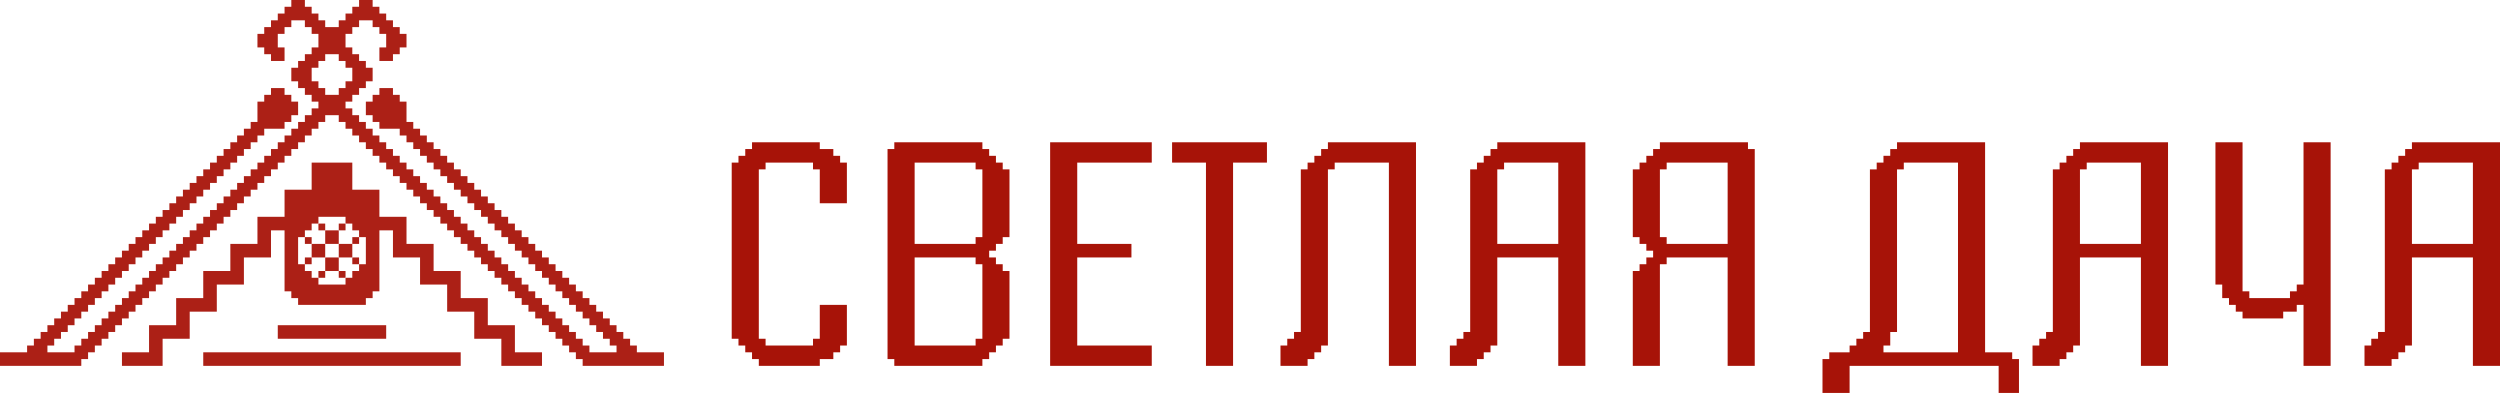 <?xml version="1.0" encoding="UTF-8"?> <svg xmlns="http://www.w3.org/2000/svg" width="369" height="58" viewBox="0 0 369 58" fill="none"><path fill-rule="evenodd" clip-rule="evenodd" d="M293 21V52H297V53H298V58H295V54H273V58H269V53H270V52H273V51H274V50H275V49H276V25H277V24H278V23H279V22H280V21H293ZM281 25H280V49H279V51H278V52H289V24H281V25Z" fill="#A71308"></path><path d="M121 22H123V23H124V24H125V30H121V25H120V24H113V25H112V50H113V51H120V50H121V45H125V51H124V52H123V53H121V54H112V53H111V52H110V51H109V50H108V24H109V23H110V22H111V21H121V22Z" fill="#A71308"></path><path fill-rule="evenodd" clip-rule="evenodd" d="M145 22H146V23H147V24H148V25H149V35H148V36H147V37H146V38H147V39H148V40H149V50H148V51H147V52H146V53H145V54H132V53H131V22H132V21H145V22ZM135 51H144V50H145V39H144V38H135V51ZM135 36H144V35H145V25H144V24H135V36Z" fill="#A71308"></path><path d="M170 24H159V36H167V38H159V51H170V54H155V21H170V24Z" fill="#A71308"></path><path d="M187 21V24H182V54H178V24H173V21H187Z" fill="#A71308"></path><path d="M209 21V54H205V24H197V25H196V51H195V52H194V53H193V54H189V51H190V50H191V49H192V25H193V24H194V23H195V22H196V21H209Z" fill="#A71308"></path><path fill-rule="evenodd" clip-rule="evenodd" d="M234 21V54H230V38H221V51H220V52H219V53H218V54H214V51H215V50H216V49H217V25H218V24H219V23H220V22H221V21H234ZM222 25H221V36H230V24H222V25Z" fill="#A71308"></path><path fill-rule="evenodd" clip-rule="evenodd" d="M258 22H259V54H255V38H246V39H245V54H241V40H242V39H243V38H244V37H243V36H242V35H241V25H242V24H243V23H244V22H245V21H258V22ZM246 25H245V35H246V36H255V24H246V25Z" fill="#A71308"></path><path fill-rule="evenodd" clip-rule="evenodd" d="M320 54H316V38H307V51H306V52H305V53H304V54H300V51H301V50H302V49H303V25H304V24H305V23H306V22H307V21H320V54ZM308 25H307V36H316V24H308V25Z" fill="#A71308"></path><path d="M331 43H332V44H338V43H339V42H340V21H344V54H340V45H339V46H337V47H331V46H330V45H329V44H328V42H327V21H331V43Z" fill="#A71308"></path><path fill-rule="evenodd" clip-rule="evenodd" d="M369 21V54H365V38H356V51H355V52H354V53H353V54H349V51H350V50H351V49H352V25H353V24H354V23H355V22H356V21H369ZM357 25H356V36H365V24H357V25Z" fill="#A71308"></path><g opacity="0.945"><path fill-rule="evenodd" clip-rule="evenodd" d="M45 1H46V2H47V3H48V4H50V3H51V2H52V1H53V0H55V1H56V2H57V3H58V4H59V5H60V7H59V8H58V9H56V7H57V5H56V4H55V3H53V4H52V5H51V7H52V8H53V9H54V10H55V12H54V13H53V14H52V15H51V16H52V17H53V18H54V19H55V20H56V21H57V22H58V23H59V24H60V25H61V26H62V27H63V28H64V29H65V30H66V31H67V32H68V33H69V34H70V35H71V36H72V37H73V38H74V39H75V40H76V41H77V42H78V43H79V44H80V45H81V46H82V47H83V48H84V49H85V50H86V51H87V52H91V51H90V50H89V49H88V48H87V47H86V46H85V45H84V44H83V43H82V42H81V41H80V40H79V39H78V38H77V37H76V36H75V35H74V34H73V33H72V32H71V31H70V30H69V29H68V28H67V27H66V26H65V25H64V24H63V23H62V22H61V21H60V20H59V19H56V18H55V17H54V15H55V14H56V13H58V14H59V15H60V18H61V19H62V20H63V21H64V22H65V23H66V24H67V25H68V26H69V27H70V28H71V29H72V30H73V31H74V32H75V33H76V34H77V35H78V36H79V37H80V38H81V39H82V40H83V41H84V42H85V43H86V44H87V45H88V46H89V47H90V48H91V49H92V50H93V51H94V52H98V54H86V53H85V52H84V51H83V50H82V49H81V48H80V47H79V46H78V45H77V44H76V43H75V42H74V41H73V40H72V39H71V38H70V37H69V36H68V35H67V34H66V33H65V32H64V31H63V30H62V29H61V28H60V27H59V26H58V25H57V24H56V23H55V22H54V21H53V20H52V19H51V18H50V17H48V18H47V19H46V20H45V21H44V22H43V23H42V24H41V25H40V26H39V27H38V28H37V29H36V30H35V31H34V32H33V33H32V34H31V35H30V36H29V37H28V38H27V39H26V40H25V41H24V42H23V43H22V44H21V45H20V46H19V47H18V48H17V49H16V50H15V51H14V52H13V53H12V54H0V52H4V51H5V50H6V49H7V48H8V47H9V46H10V45H11V44H12V43H13V42H14V41H15V40H16V39H17V38H18V37H19V36H20V35H21V34H22V33H23V32H24V31H25V30H26V29H27V28H28V27H29V26H30V25H31V24H32V23H33V22H34V21H35V20H36V19H37V18H38V15H39V14H40V13H42V14H43V15H44V17H43V18H42V19H39V20H38V21H37V22H36V23H35V24H34V25H33V26H32V27H31V28H30V29H29V30H28V31H27V32H26V33H25V34H24V35H23V36H22V37H21V38H20V39H19V40H18V41H17V42H16V43H15V44H14V45H13V46H12V47H11V48H10V49H9V50H8V51H7V52H11V51H12V50H13V49H14V48H15V47H16V46H17V45H18V44H19V43H20V42H21V41H22V40H23V39H24V38H25V37H26V36H27V35H28V34H29V33H30V32H31V31H32V30H33V29H34V28H35V27H36V26H37V25H38V24H39V23H40V22H41V21H42V20H43V19H44V18H45V17H46V16H47V15H46V14H45V13H44V12H43V10H44V9H45V8H46V7H47V5H46V4H45V3H43V4H42V5H41V7H42V9H40V8H39V7H38V5H39V4H40V3H41V2H42V1H43V0H45V1ZM48 9H47V10H46V12H47V13H48V14H50V13H51V12H52V10H51V9H50V8H48V9Z" fill="#A71308"></path><path d="M48 41H47V40H48V41Z" fill="#A71308"></path><path d="M51 41H50V40H51V41Z" fill="#A71308"></path><path d="M50 40H48V38H50V40Z" fill="#A71308"></path><path d="M46 39H45V38H46V39Z" fill="#A71308"></path><path d="M53 39H52V38H53V39Z" fill="#A71308"></path><path d="M48 38H46V36H48V38Z" fill="#A71308"></path><path d="M52 38H50V36H52V38Z" fill="#A71308"></path><path d="M46 36H45V35H46V36Z" fill="#A71308"></path><path d="M50 36H48V34H50V36Z" fill="#A71308"></path><path d="M53 36H52V35H53V36Z" fill="#A71308"></path><path d="M48 34H47V33H48V34Z" fill="#A71308"></path><path d="M51 34H50V33H51V34Z" fill="#A71308"></path><path fill-rule="evenodd" clip-rule="evenodd" d="M52 28H56V32H60V36H64V40H68V44H72V48H76V52H80V54H74V50H70V46H66V42H62V38H58V34H56V43H55V44H54V45H44V44H43V43H42V34H40V38H36V42H32V46H28V50H24V54H18V52H22V48H26V44H30V40H34V36H38V32H42V28H46V24H52V28ZM47 33H46V34H45V35H44V39H45V40H46V41H47V42H51V41H52V40H53V39H54V35H53V34H52V33H51V32H47V33Z" fill="#A71308"></path><path d="M68 54H30V52H68V54Z" fill="#A71308"></path><path d="M57 50H41V48H57V50Z" fill="#A71308"></path></g></svg> 